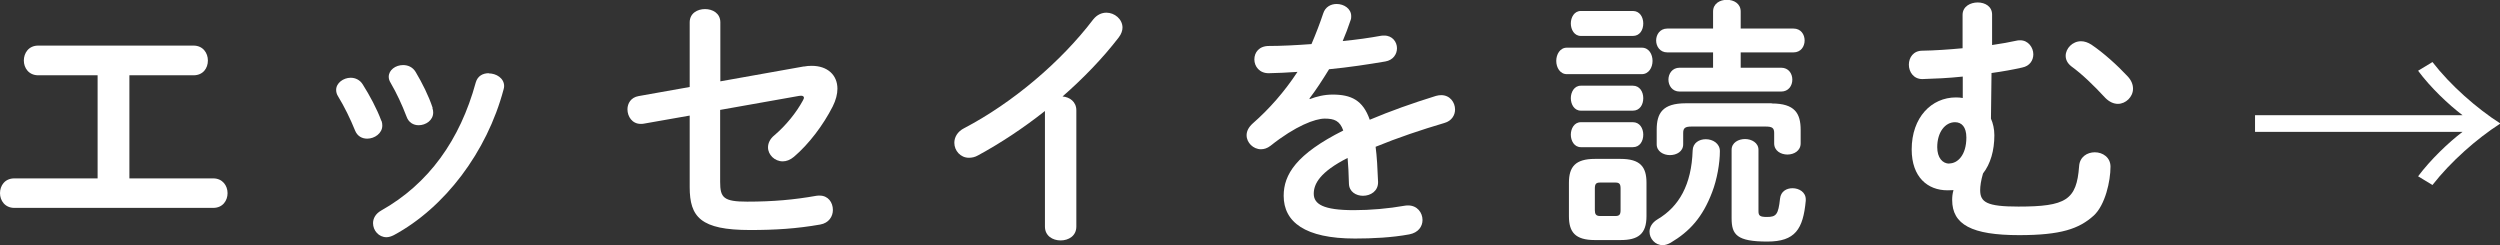 <?xml version="1.0" encoding="UTF-8"?>
<svg id="_レイヤー_2" data-name="レイヤー 2" xmlns="http://www.w3.org/2000/svg" width="132.16" height="12.97" viewBox="0 0 132.16 12.97">
  <rect x="0" y="0" width="132.16" height="12.97" fill="#333333" stroke="none"/>
  <g id="_レイヤー_2-2" data-name="レイヤー 2">
    <g>
      <path d="m6.84,9.43h4.43c.5,0,.76.39.76.78s-.25.78-.76.78H.76c-.5,0-.76-.39-.76-.78s.25-.78.76-.78h4.4V3.98h-3.14c-.5,0-.76-.39-.76-.78s.25-.79.76-.79h8.21c.5,0,.76.39.76.79s-.25.78-.76.78h-3.39v5.45Z" fill="#fff"/>
      <path d="m20.17,6.39c.03.08.04.17.04.25,0,.41-.41.69-.8.69-.27,0-.52-.13-.64-.43-.25-.62-.57-1.27-.9-1.81-.07-.11-.1-.22-.1-.34,0-.36.38-.64.77-.64.24,0,.49.11.64.36.36.57.74,1.27.98,1.92Zm5.67-2.51c.39,0,.81.25.81.67,0,.06-.01.11-.03.18-.88,3.31-3.11,6.25-5.8,7.7-.14.07-.27.11-.39.11-.41,0-.71-.36-.71-.74,0-.25.13-.5.43-.67,2.51-1.41,4.17-3.73,5-6.77.1-.35.38-.49.69-.49Zm-2.98,1.83c.03.08.04.17.04.24,0,.41-.39.67-.77.67-.27,0-.53-.14-.64-.46-.24-.63-.53-1.25-.84-1.78-.07-.11-.1-.22-.1-.32,0-.36.36-.62.76-.62.25,0,.5.1.66.36.35.59.69,1.26.9,1.9Z" fill="#fff"/>
      <path d="m42.48,3.52c.15-.03.29-.04.43-.04.84,0,1.36.49,1.36,1.21,0,.28-.08.6-.25.94-.5.98-1.25,1.98-2.05,2.66-.2.17-.41.24-.59.24-.43,0-.78-.35-.78-.74,0-.21.1-.45.34-.64.62-.53,1.15-1.19,1.5-1.83.03-.07.06-.11.06-.15,0-.07-.06-.11-.15-.11-.03,0-.07.01-.11.01l-4.17.74v3.81c0,.83.18,1.04,1.43,1.04,1.36,0,2.48-.1,3.66-.31.06-.01.11-.01.17-.01.45,0,.7.36.7.76,0,.34-.21.69-.67.77-1.25.22-2.38.29-3.71.29-2.62,0-3.19-.69-3.19-2.27v-3.78l-2.44.43c-.06.01-.1.01-.15.01-.45,0-.7-.39-.7-.77,0-.31.18-.63.59-.7l2.7-.48V1.18c0-.48.41-.7.81-.7s.81.22.81.7v3.12l4.43-.79Z" fill="#fff"/>
      <path d="m55.25,5.86c-1.16.92-2.38,1.72-3.54,2.35-.17.1-.34.13-.49.13-.45,0-.77-.38-.77-.79,0-.28.15-.59.53-.78,2.54-1.33,5.1-3.49,6.81-5.74.2-.25.45-.36.7-.36.43,0,.85.34.85.79,0,.15-.06.34-.2.52-.83,1.08-1.85,2.14-2.97,3.12.38.03.73.28.73.73v6.15c0,.49-.41.73-.83.73s-.83-.24-.83-.73v-6.11Z" fill="#fff"/>
      <path d="m69.24,5.24c.36-.14.77-.24,1.21-.24.97,0,1.6.29,1.96,1.33,1.09-.46,2.27-.88,3.5-1.26.1-.03.2-.04.28-.04.46,0,.73.38.73.76,0,.29-.17.6-.56.71-1.22.36-2.47.78-3.64,1.26.07.52.1,1.13.13,1.86.01.48-.39.73-.8.73-.36,0-.73-.21-.74-.64-.01-.53-.04-.98-.07-1.36-1.46.74-1.79,1.37-1.79,1.89,0,.55.5.87,2.12.87.88,0,1.81-.08,2.72-.24.06-.01.11-.01.15-.01.48,0,.76.38.76.77,0,.34-.22.67-.7.76-.91.17-1.95.22-2.87.22-2.65,0-3.77-.88-3.77-2.26,0-1.12.66-2.2,3.15-3.45-.18-.52-.48-.63-.98-.63s-1.54.38-2.87,1.44c-.17.13-.34.18-.5.18-.41,0-.76-.35-.76-.74,0-.21.1-.42.32-.62.88-.77,1.68-1.68,2.37-2.73-.55.04-1.05.06-1.51.07-.5.01-.77-.36-.77-.73s.25-.71.77-.71c.66,0,1.44-.04,2.25-.1.24-.56.45-1.11.62-1.62.11-.35.41-.5.71-.5.39,0,.77.25.77.64,0,.07,0,.14-.03.21-.13.39-.27.76-.42,1.11.73-.07,1.43-.17,2.03-.28.06-.01.11-.01.17-.01.43,0,.67.34.67.67,0,.31-.2.63-.62.7-.88.15-1.93.31-2.97.41-.35.57-.7,1.11-1.04,1.55l.03.03Z" fill="#fff"/>
      <path d="m82.83,3.92c-.36,0-.56-.35-.56-.7s.2-.7.56-.7h3.96c.38,0,.57.35.57.7s-.2.7-.57.7h-3.96Zm1.48,8.77c-1.04,0-1.37-.42-1.37-1.26v-1.77c0-.84.34-1.26,1.37-1.26h1.36c1.04,0,1.37.42,1.37,1.26v1.77c0,.95-.45,1.26-1.37,1.26h-1.36Zm-.74-10.79c-.35,0-.53-.34-.53-.66s.18-.66.53-.66h2.75c.36,0,.55.32.55.66s-.18.66-.55.66h-2.75Zm0,3.95c-.35,0-.53-.34-.53-.66s.18-.66.53-.66h2.75c.36,0,.55.32.55.66s-.18.66-.55.66h-2.75Zm0,1.93c-.35,0-.53-.34-.53-.66s.18-.66.53-.66h2.75c.36,0,.55.32.55.66s-.18.66-.55.66h-2.75Zm1.82,3.64c.21,0,.28-.07.28-.31v-1.15c0-.24-.07-.31-.28-.31h-.8c-.21,0-.28.07-.28.31v1.15c0,.21.06.31.28.31h.8Zm4.79-4.06c.36,0,.74.22.74.63,0,.63-.15,1.5-.41,2.17-.5,1.32-1.18,2.07-2.19,2.67-.14.08-.29.13-.42.13-.41,0-.7-.35-.7-.71,0-.24.13-.48.43-.66,1.13-.67,1.79-1.82,1.85-3.63.01-.41.35-.6.69-.6Zm.38-4.59h-2.42c-.39,0-.59-.32-.59-.63s.2-.63.59-.63h2.42v-.9c0-.42.36-.62.73-.62s.73.2.73.62v.9h2.79c.39,0,.59.31.59.63s-.2.63-.59.63h-2.79v.81h2.14c.39,0,.59.31.59.63s-.2.63-.59.63h-5.37c-.39,0-.59-.32-.59-.63s.2-.63.59-.63h1.77v-.81Zm3.1,2.7c1.22,0,1.53.52,1.53,1.4v.71c0,.39-.35.59-.7.59s-.7-.2-.7-.59v-.55c0-.27-.11-.34-.45-.34h-3.91c-.34,0-.45.07-.45.34v.6c0,.38-.35.57-.7.57s-.7-.2-.7-.57v-.77c0-.88.31-1.4,1.54-1.4h4.54Zm-2.12,2.45c0-.38.36-.57.71-.57s.71.2.71.57v3.24c0,.24.07.31.45.31.49,0,.6-.13.69-.97.04-.38.34-.55.66-.55.35,0,.7.21.7.59v.07c-.14,1.51-.56,2.16-2.03,2.16-1.61,0-1.89-.36-1.89-1.23v-3.61Z" fill="#fff"/>
      <path d="m103.74,4.05c-.74.08-1.47.11-2.12.13-.46,0-.71-.38-.71-.76s.24-.74.71-.74c.64-.01,1.39-.06,2.13-.13V.77c.01-.43.41-.64.8-.64s.76.21.76.64v1.61c.48-.07.94-.15,1.34-.24.06-.01.1-.01.15-.01.42,0,.69.38.69.74,0,.31-.18.62-.59.7-.48.11-1.04.21-1.62.29l-.03,2.41c.11.25.18.55.18.88,0,.8-.2,1.51-.6,2.02-.11.38-.15.67-.15.88,0,.64.35.87,2.02.87,2.52,0,3.08-.35,3.21-2.13.03-.5.43-.74.83-.74.42,0,.83.27.83.76,0,.77-.28,2.02-.88,2.58-.78.71-1.75,1.04-3.95,1.04-2.51,0-3.54-.56-3.54-1.86,0-.14.01-.32.07-.52-.11,0-.21.01-.32.01-1.04,0-1.89-.69-1.89-2.16,0-1.7,1.05-2.75,2.34-2.75.13,0,.24.01.36.03v-1.13Zm-.69,4.59c.43,0,.9-.43.9-1.37,0-.56-.25-.81-.6-.81-.52,0-.94.52-.94,1.32,0,.56.28.87.64.87Zm6.15-5.69c0-.39.36-.77.81-.77.18,0,.36.06.55.18.64.43,1.39,1.11,1.91,1.67.21.22.29.45.29.66,0,.43-.38.8-.8.8-.22,0-.45-.1-.66-.31-.64-.69-1.22-1.25-1.81-1.68-.21-.17-.29-.36-.29-.55Z" fill="#fff"/>
      <path d="m119.21,6.96v-.87h10.97c-.74-.56-1.7-1.47-2.35-2.35l.76-.46c.95,1.23,2.34,2.45,3.59,3.25-1.25.8-2.63,2.02-3.59,3.25l-.76-.46c.66-.88,1.61-1.79,2.35-2.35h-10.97Z" fill="#fff"/>
    </g>
  </g>
</svg>